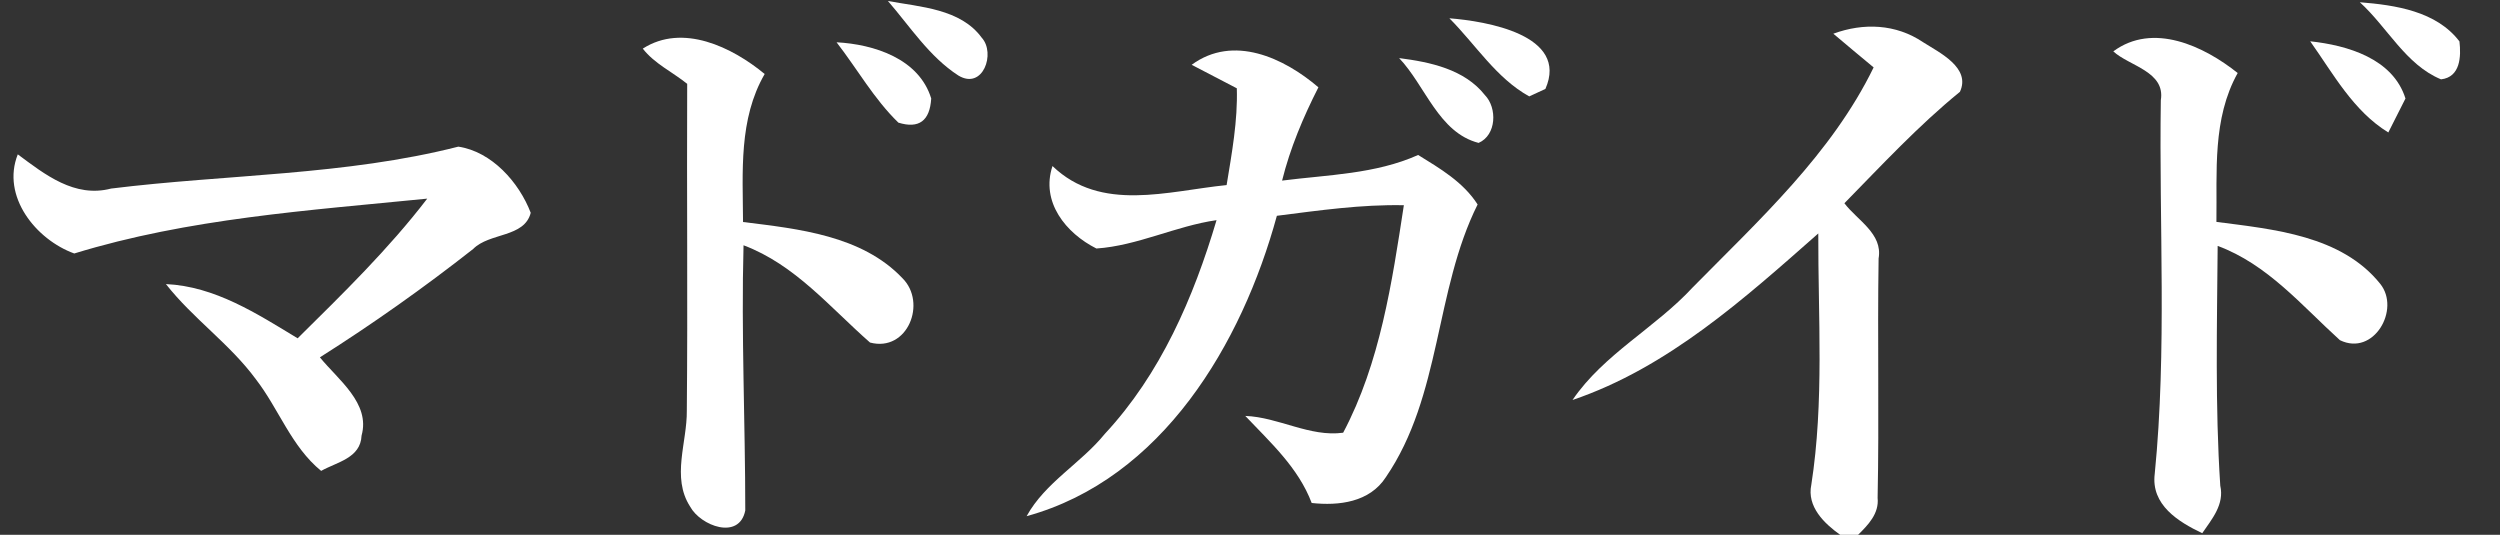<?xml version="1.0" encoding="UTF-8" ?>
<!DOCTYPE svg PUBLIC "-//W3C//DTD SVG 1.1//EN" "http://www.w3.org/Graphics/SVG/1.1/DTD/svg11.dtd">
<svg width="201pt" height="43pt" viewBox="0 0 201 43" version="1.1" xmlns="http://www.w3.org/2000/svg">
<rect x="0" y="0" width="201" height="43" fill="#333333" stroke="none"/>
<g id="#ffffffff">
<path fill="#ffffff" opacity="1.00" d=" M 71.39 0.08 C 73.97 0.56 77.23 0.70 78.93 3.03 C 80.07 4.27 79.03 7.27 77.05 6.07 C 74.73 4.57 73.17 2.14 71.39 0.08 Z" />
<path fill="#ffffff" opacity="1.00" d=" M 189.73 0.18 C 192.58 0.41 195.88 0.89 197.74 3.33 C 197.88 4.54 197.82 6.20 196.26 6.38 C 193.42 5.21 191.94 2.18 189.73 0.18 Z" />
<path fill="#ffffff" opacity="1.00" d=" M 116.53 1.47 C 119.47 1.70 126.16 2.80 124.25 7.15 C 123.93 7.30 123.27 7.60 122.95 7.75 C 120.29 6.28 118.63 3.57 116.53 1.47 Z" />
<path fill="#ffffff" opacity="1.00" d=" M 147.40 2.71 C 149.82 1.82 152.43 1.92 154.61 3.39 C 155.95 4.24 158.47 5.45 157.58 7.38 C 154.23 10.11 151.30 13.27 148.29 16.34 C 149.32 17.71 151.39 18.78 151.04 20.78 C 150.94 27.20 151.09 33.62 150.96 40.03 C 151.09 41.29 150.20 42.20 149.39 43.00 L 147.95 43.00 C 146.66 42.08 145.26 40.73 145.63 38.97 C 146.67 32.29 146.17 25.50 146.19 18.77 C 140.23 24.02 134.09 29.56 126.43 32.16 C 128.95 28.46 133.09 26.36 136.10 23.10 C 141.44 17.68 147.26 12.36 150.64 5.42 C 149.56 4.52 148.47 3.62 147.40 2.71 Z" />
<path fill="#ffffff" opacity="1.00" d=" M 51.68 3.91 C 54.88 1.85 58.87 3.79 61.48 5.95 C 59.38 9.58 59.72 13.82 59.74 17.85 C 64.19 18.40 69.29 18.93 72.55 22.36 C 74.55 24.34 72.97 28.34 69.95 27.54 C 66.73 24.72 63.93 21.28 59.78 19.72 C 59.59 26.83 59.92 33.94 59.92 41.04 C 59.44 43.46 56.32 42.28 55.48 40.72 C 53.97 38.37 55.25 35.57 55.22 33.02 C 55.30 24.26 55.21 15.50 55.25 6.74 C 54.07 5.79 52.62 5.12 51.68 3.91 Z" />
<path fill="#ffffff" opacity="1.00" d=" M 169.91 4.13 C 173.10 1.77 177.19 3.70 179.91 5.87 C 177.86 9.55 178.26 13.80 178.20 17.84 C 182.81 18.44 188.25 18.93 191.37 22.82 C 193.02 24.87 190.85 28.68 188.13 27.35 C 185.06 24.57 182.32 21.26 178.30 19.77 C 178.25 26.20 178.09 32.64 178.51 39.05 C 178.85 40.56 177.84 41.73 177.06 42.87 C 175.13 41.95 172.93 40.59 173.24 38.10 C 174.23 28.12 173.58 18.07 173.73 8.06 C 174.11 5.74 171.18 5.31 169.91 4.13 Z" />
<path fill="#ffffff" opacity="1.00" d=" M 67.26 3.40 C 70.26 3.56 73.89 4.71 74.87 7.92 C 74.76 9.72 73.88 10.37 72.23 9.86 C 70.27 7.96 68.92 5.54 67.26 3.40 Z" />
<path fill="#ffffff" opacity="1.00" d=" M 95.81 5.21 C 99.16 2.75 103.23 4.65 106.00 7.02 C 104.78 9.42 103.73 11.90 103.08 14.52 C 106.76 14.05 110.58 14.00 114.02 12.46 C 115.78 13.55 117.65 14.64 118.80 16.44 C 115.34 23.37 115.90 31.82 111.42 38.37 C 110.12 40.38 107.65 40.68 105.46 40.44 C 104.39 37.61 102.15 35.58 100.12 33.44 C 102.80 33.54 105.32 35.16 107.99 34.79 C 110.96 29.19 111.92 22.70 112.87 16.50 C 109.44 16.43 106.05 16.92 102.66 17.35 C 99.85 27.64 93.44 38.51 82.54 41.50 C 84.04 38.78 86.90 37.26 88.83 34.88 C 93.31 30.07 95.96 23.93 97.81 17.70 C 94.53 18.17 91.44 19.76 88.15 19.98 C 85.70 18.75 83.66 16.24 84.62 13.35 C 88.52 17.10 93.88 15.36 98.62 14.88 C 99.04 12.31 99.52 9.72 99.44 7.10 C 98.53 6.63 96.72 5.68 95.81 5.21 Z" />
<path fill="#ffffff" opacity="1.00" d=" M 185.74 3.32 C 188.72 3.64 192.39 4.70 193.40 7.92 C 193.05 8.60 192.36 9.97 192.02 10.65 C 189.20 8.92 187.60 5.94 185.74 3.32 Z" />
<path fill="#ffffff" opacity="1.00" d=" M 112.49 4.67 C 114.98 4.99 117.74 5.56 119.39 7.65 C 120.38 8.67 120.33 10.86 118.88 11.49 C 115.66 10.66 114.61 6.90 112.49 4.67 Z" />
<path fill="#ffffff" opacity="1.00" d=" M 8.93 15.16 C 18.22 14.01 27.75 14.11 36.85 11.79 C 39.53 12.19 41.73 14.65 42.67 17.11 C 42.16 19.12 39.35 18.69 38.04 20.02 C 34.08 23.13 29.97 26.04 25.72 28.73 C 27.17 30.52 29.80 32.42 29.07 35.02 C 28.99 36.84 27.10 37.14 25.82 37.86 C 23.42 35.90 22.42 32.88 20.57 30.49 C 18.48 27.65 15.52 25.62 13.34 22.84 C 17.28 23.02 20.66 25.22 23.93 27.20 C 27.56 23.61 31.23 20.04 34.35 15.97 C 24.83 16.92 15.15 17.56 5.97 20.38 C 2.88 19.26 0.09 15.78 1.43 12.41 C 3.61 14.03 6.00 15.93 8.93 15.16 Z" />
</g>
</svg>

